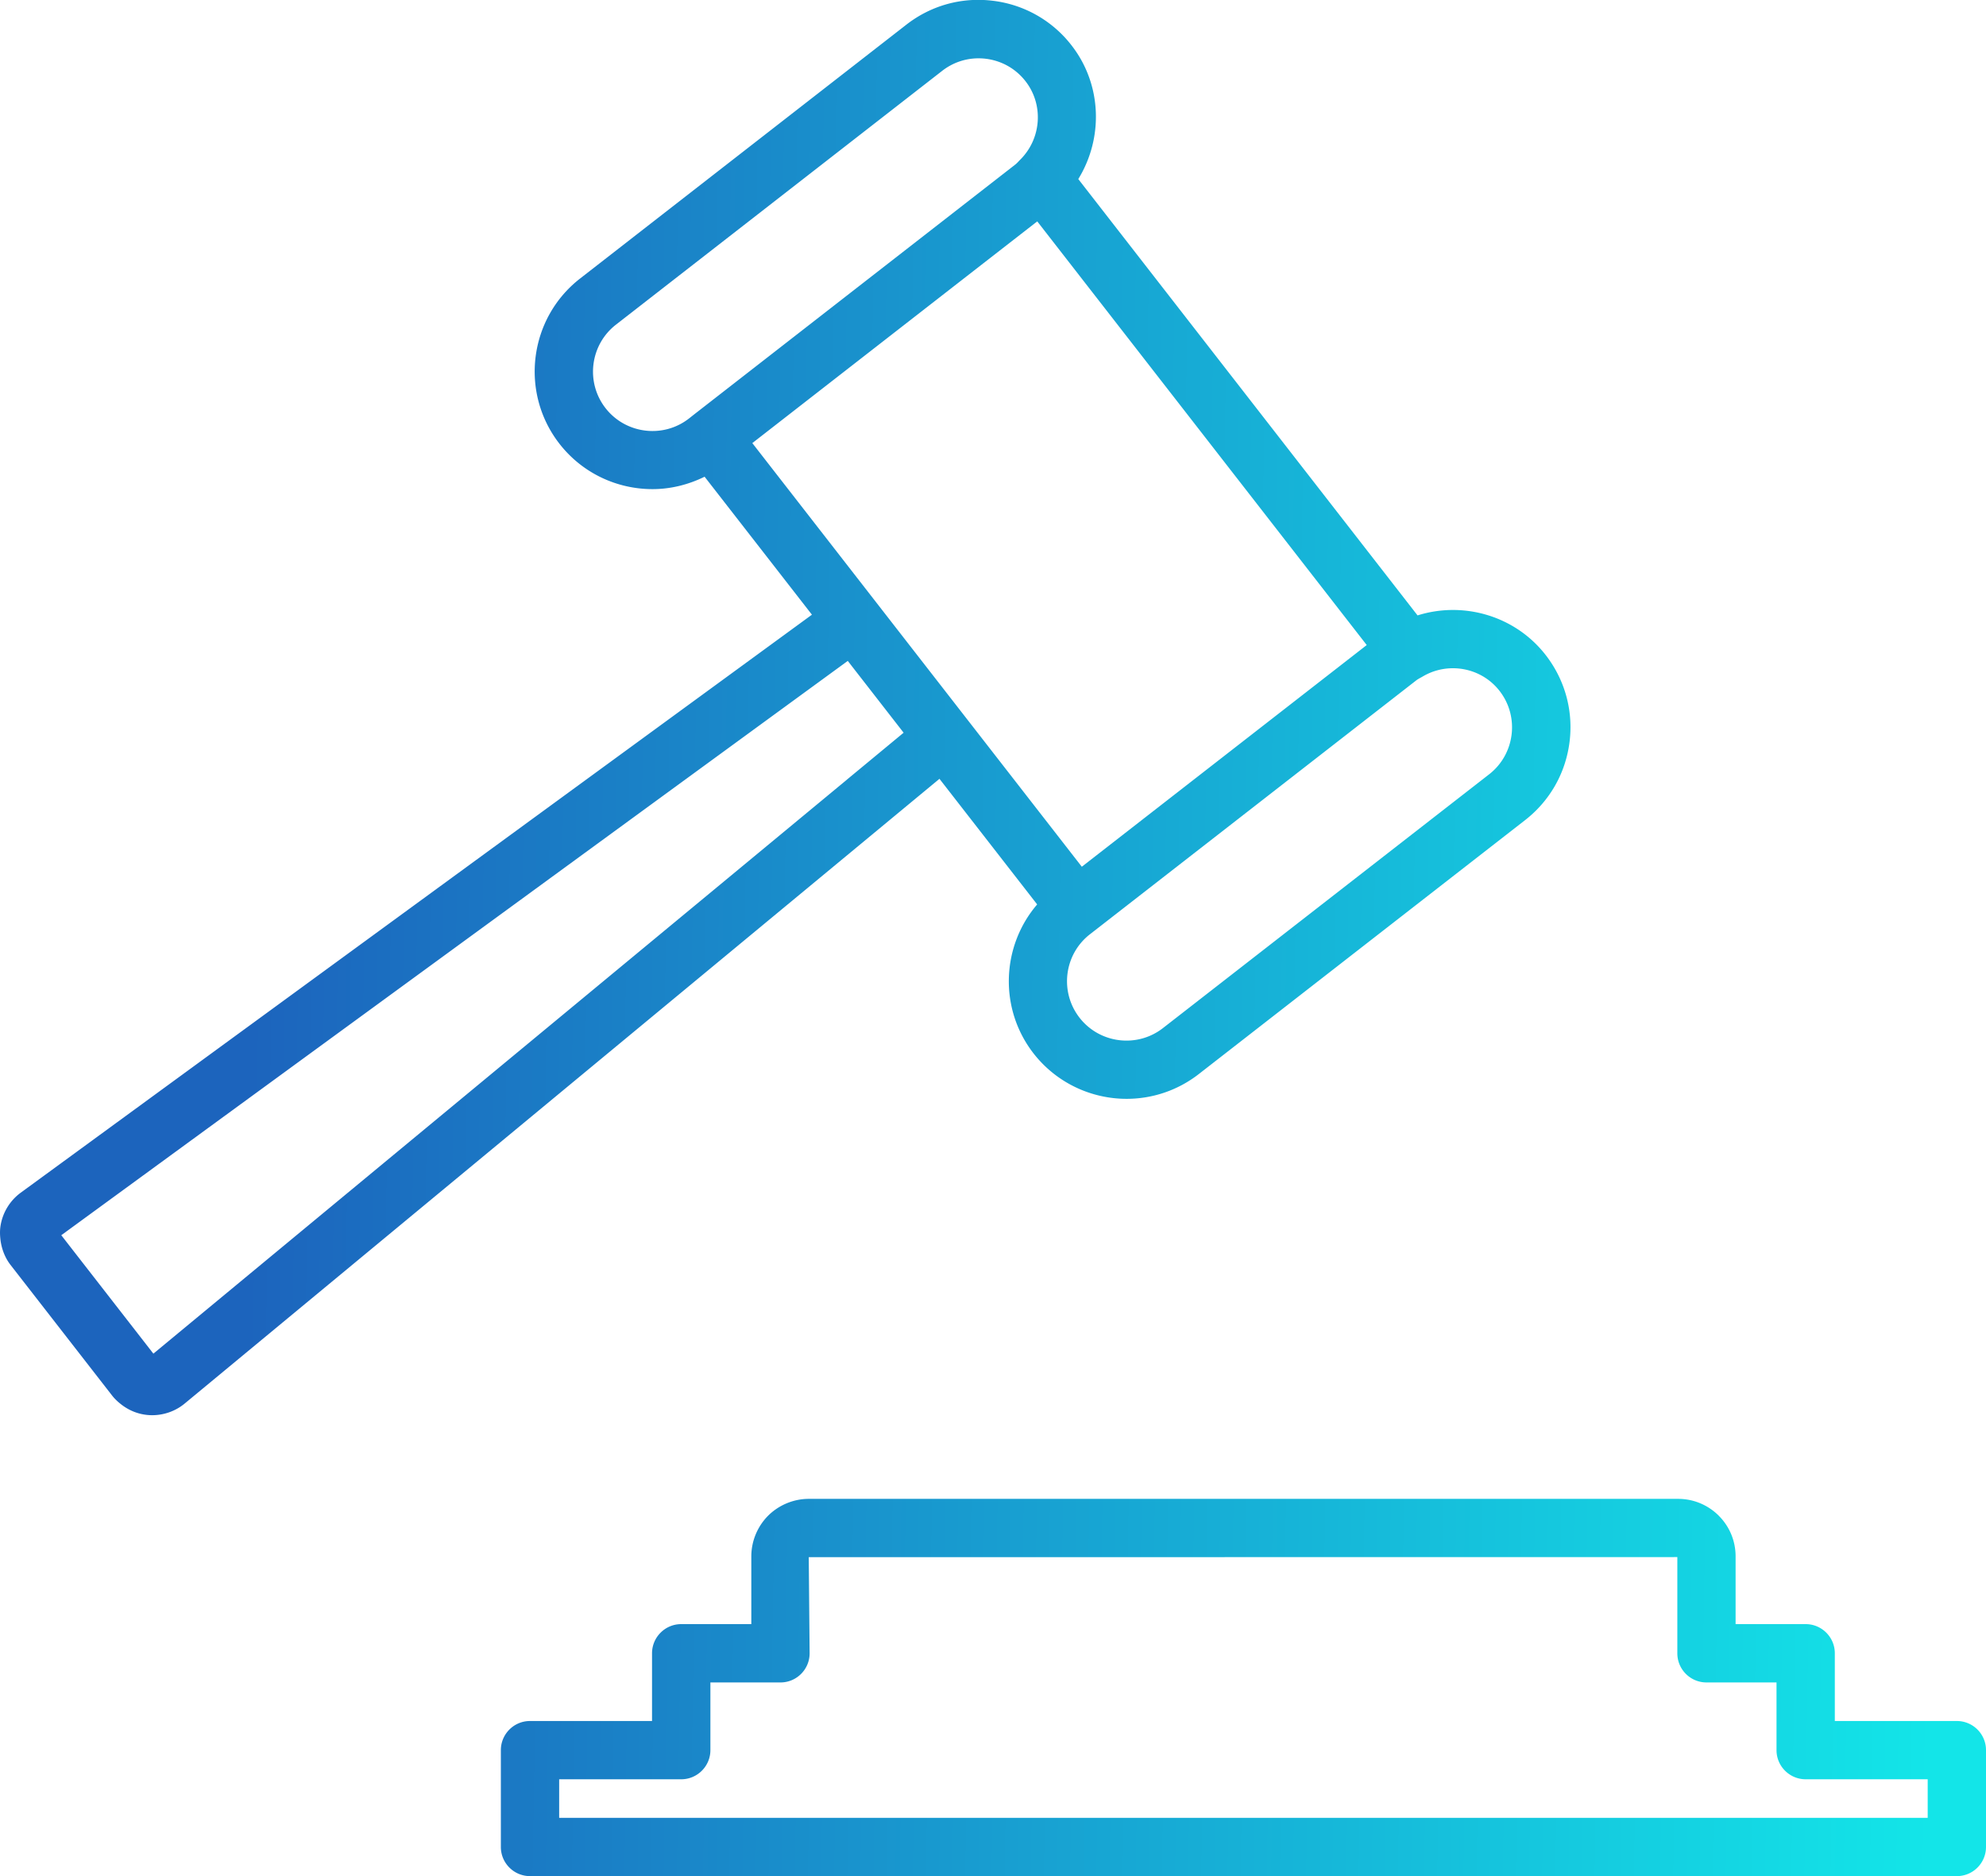 <svg xmlns="http://www.w3.org/2000/svg" xmlns:xlink="http://www.w3.org/1999/xlink" data-name="Layer 2" viewBox="0 0 387.28 365.78"><defs><linearGradient id="a" x1="376.7" x2="46.97" y1="331.64" y2="326.24" gradientUnits="userSpaceOnUse"><stop offset="0" stop-color="#13e5e8"/><stop offset="1" stop-color="#1c64bd"/></linearGradient><linearGradient xlink:href="#a" id="b" x1="379.8" x2="50.07" y1="142.37" y2="136.97"/></defs><g data-name="Layer 1"><path d="M335.18 295.52s-.02-.02-.03-.04c-2.13-2.1-4.93-3.26-7.91-3.26H157.71c-2.93 0-5.82 1.19-7.92 3.28a11.286 11.286 0 0 0-3.28 7.93v13.21h-13.67c-3.14 0-5.69 2.55-5.69 5.69v13.2h-23.8c-3.14 0-5.68 2.55-5.68 5.68v18.88c0 3.14 2.55 5.68 5.68 5.68H381.6c3.14 0 5.68-2.55 5.68-5.68v-18.88c0-3.14-2.55-5.68-5.68-5.68h-23.8v-13.2c0-3.14-2.55-5.69-5.68-5.69h-13.67v-13.21c0-2.98-1.16-5.8-3.27-7.91Zm11.25 32.49v13.2c0 3.14 2.55 5.68 5.69 5.68h23.79v7.52H109.04v-7.52h23.8c3.14 0 5.69-2.55 5.69-5.68v-13.2h13.67c3.14 0 5.68-2.55 5.68-5.68l-.17-18.74 169.38-.02v18.76c0 3.14 2.55 5.68 5.68 5.68h13.67Z" style="stroke-width:0;fill:url(#a)"/><path d="M202.26 176.32c-6.97 8.11-7.52 20.3-.71 29.06 4.53 5.8 11.31 8.85 18.15 8.85 4.93 0 9.89-1.58 14.07-4.83l63.61-49.49c4.84-3.76 7.93-9.19 8.69-15.27.76-6.08-.9-12.1-4.66-16.94-5.94-7.64-16.01-10.54-24.98-7.72l-66.16-85.07c4.92-7.98 4.63-18.43-1.31-26.06A22.803 22.803 0 0 0 193.68.16c-6.1-.77-12.11.89-16.95 4.66L113.12 54.3c-9.99 7.77-11.8 22.22-4.02 32.22 4.52 5.8 11.29 8.84 18.14 8.84 3.46 0 6.93-.83 10.16-2.42l20.93 26.9L4.04 232.53a9.964 9.964 0 0 0-3.96 6.61c-.12.86-.09 1.71.01 2.57.22 1.76.86 3.48 1.97 4.91l19.81 25.47c.53.68 1.16 1.25 1.82 1.76 1.42 1.09 3.09 1.8 4.92 2 .35.04.7.06 1.06.06 2.3 0 4.57-.8 6.34-2.27l147.19-121.8 19.06 24.5Zm74.92-44.28.29-.17c.01 0 .02-.01.02-.01 1.83-1.07 3.84-1.58 5.84-1.58 3.47 0 6.86 1.55 9.09 4.42 3.92 5.04 3.01 12.34-2.03 16.26l-63.61 49.48c-5.05 3.93-12.35 3.01-16.27-2.03-3.92-5.05-3.01-12.34 2.03-16.26l63.62-49.49c.32-.25.67-.42 1.01-.62ZM135.19 80.93l-.85.67c-5.04 3.92-12.34 3-16.26-2.03-3.93-5.05-3.01-12.35 2.03-16.27l63.61-49.48c2.05-1.6 4.53-2.45 7.1-2.45.48 0 .97.03 1.46.09 3.07.39 5.81 1.94 7.71 4.39 3.52 4.52 3.12 11.04-.93 15.17l-.26.26c-.27.29-.52.57-.84.82L135.2 80.92Zm11.51 5.46 41.94-32.63 13.63-10.6 64.25 82.6-55.56 43.22-64.25-82.59Zm18.41 65.65L29.91 263.91l-17.96-23.09L153.74 137.3l11.58-8.45 10.89 14-11.11 9.19Z" style="fill:url(#b);stroke-width:0"/></g></svg>